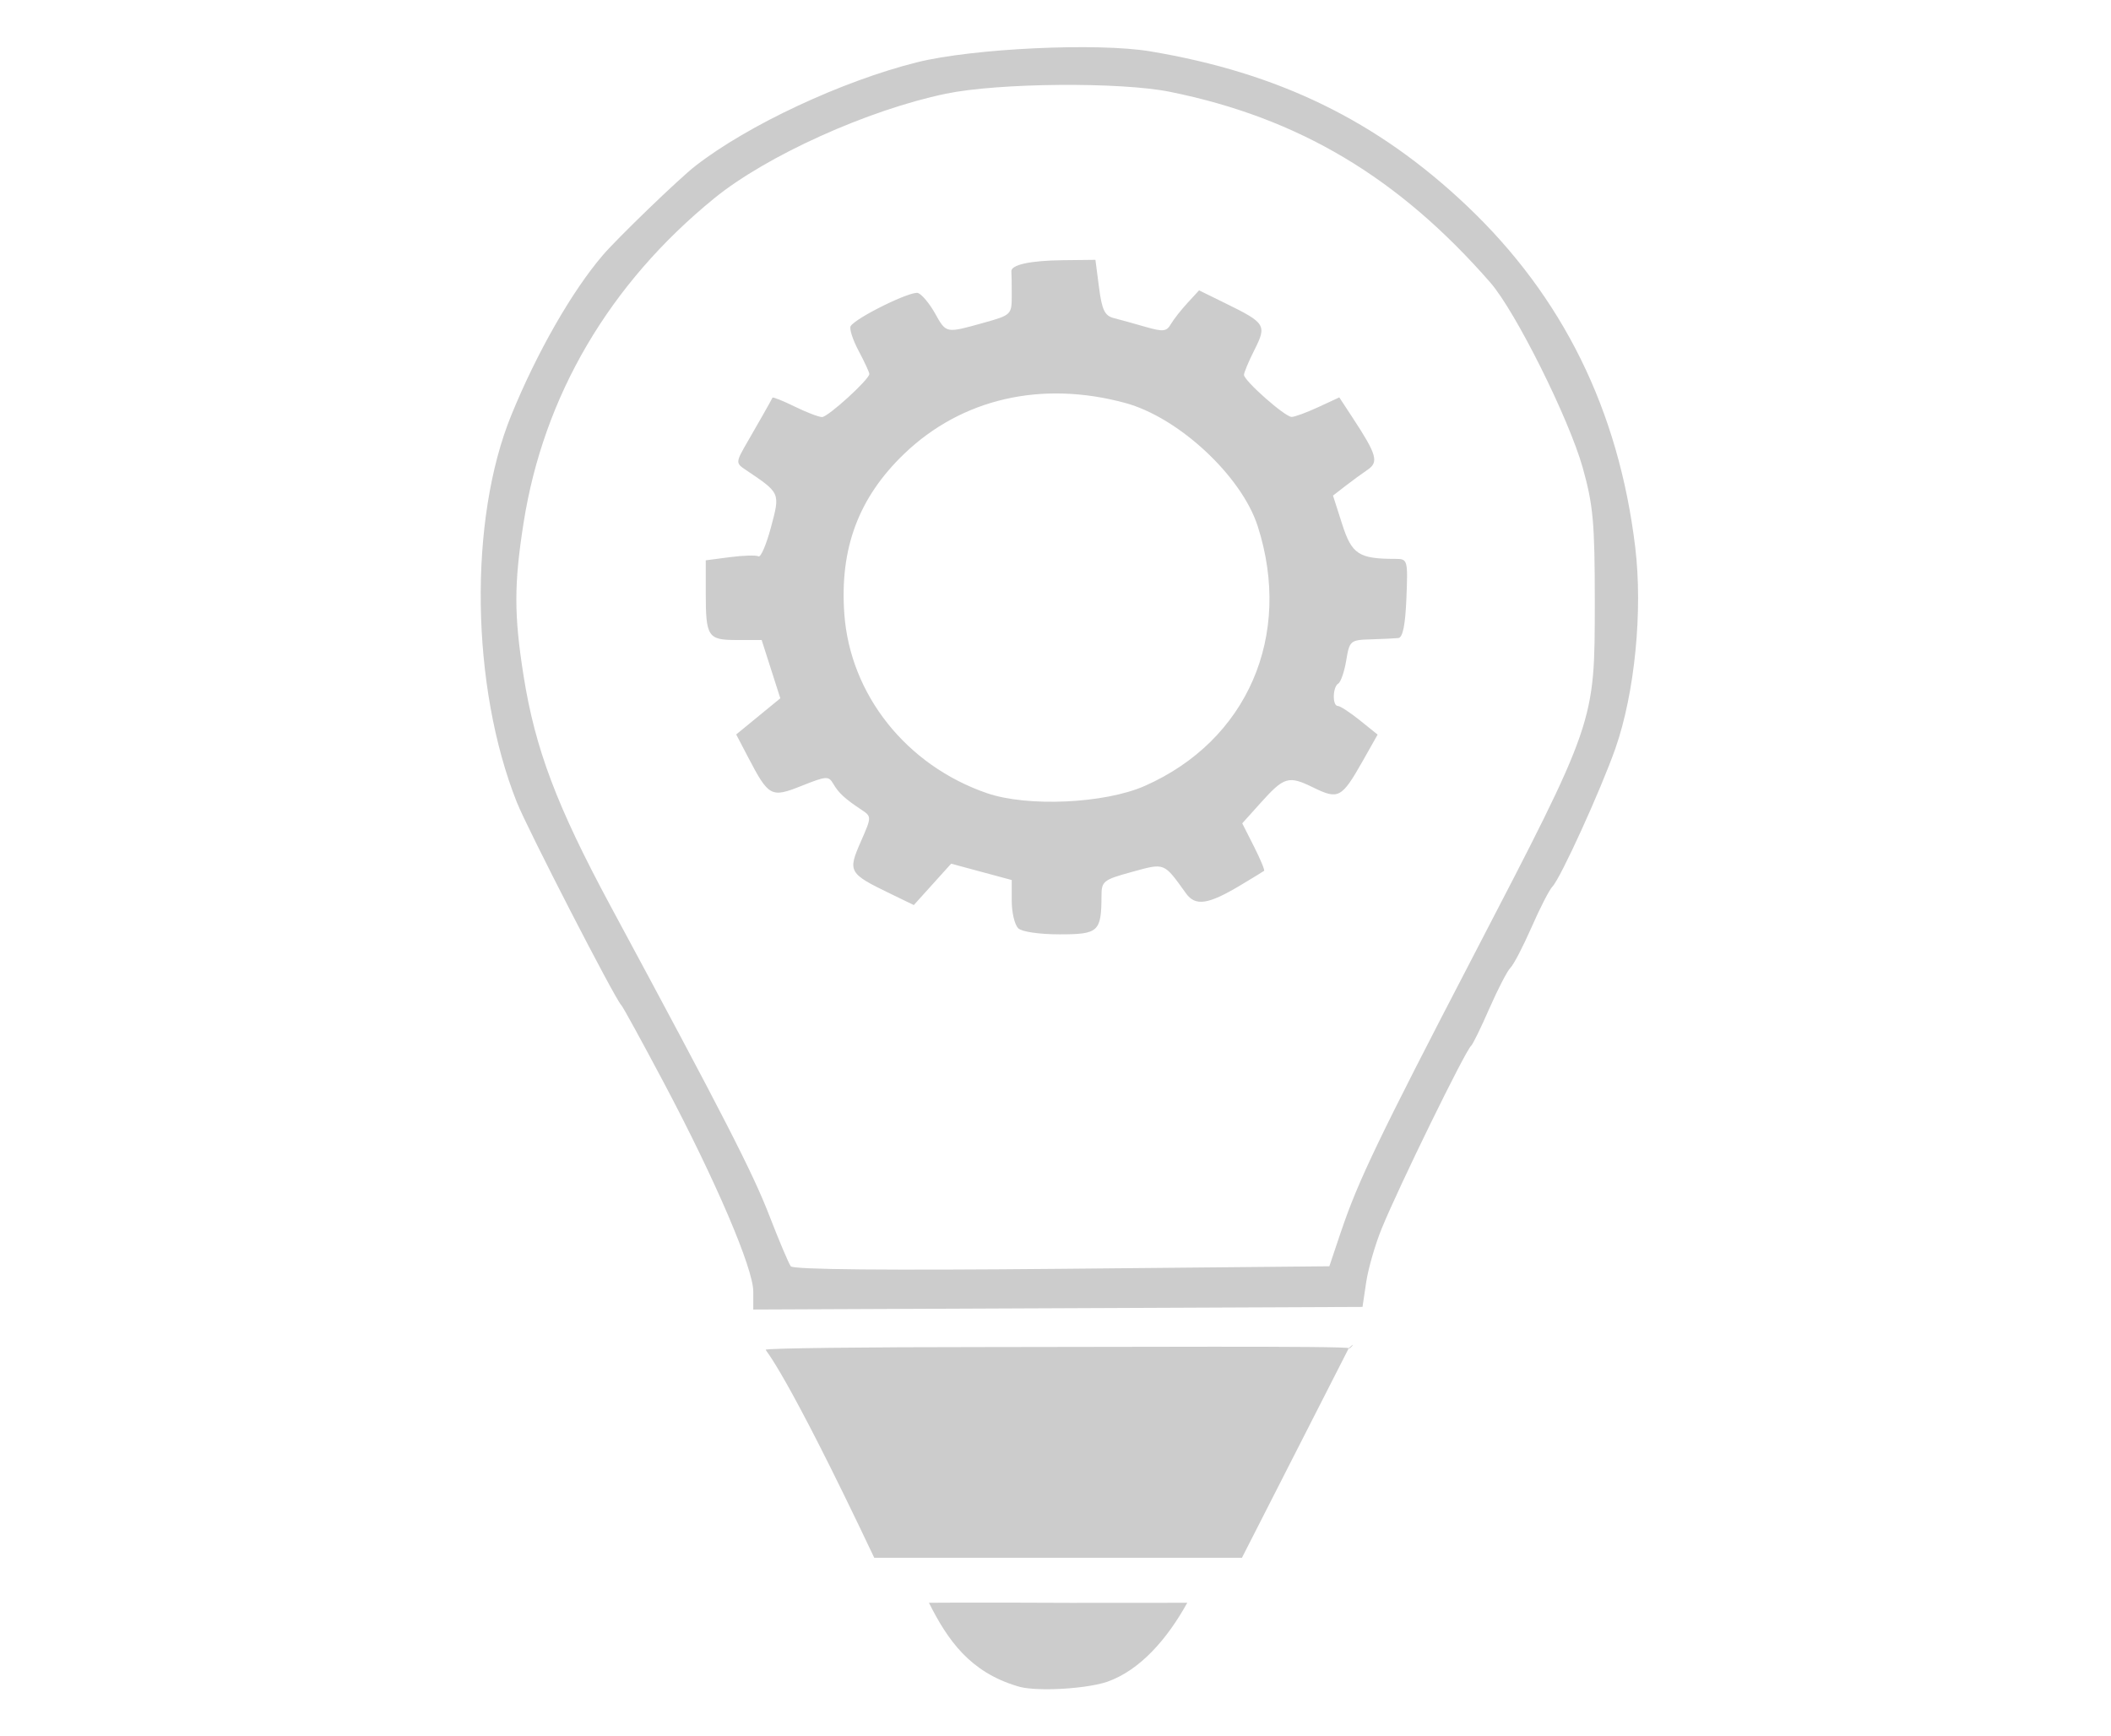 <?xml version="1.0" encoding="UTF-8" standalone="no"?>
<svg xmlns:dc="http://purl.org/dc/elements/1.1/" xmlns:cc="http://creativecommons.org/ns#" xmlns:rdf="http://www.w3.org/1999/02/22-rdf-syntax-ns#" xmlns:svg="http://www.w3.org/2000/svg" xmlns="http://www.w3.org/2000/svg" xmlns:sodipodi="http://sodipodi.sourceforge.net/DTD/sodipodi-0.dtd" xmlns:inkscape="http://www.inkscape.org/namespaces/inkscape" viewBox="0 0 29 24" width="90" height="74" version="1.1" id="svg12" sodipodi:docname="icon_consulting.svg" inkscape:version="0.92.4 (5da689c313, 2019-01-14)">
  <defs id="defs16"/>
  <sodipodi:namedview pagecolor="#ffffff" bordercolor="#666666" borderopacity="1" objecttolerance="10" gridtolerance="10" guidetolerance="10" inkscape:pageopacity="0" inkscape:pageshadow="2" inkscape:window-width="1920" inkscape:window-height="995" id="namedview14" showgrid="false" inkscape:zoom="6.4379276" inkscape:cx="-21.113219" inkscape:cy="60.195471" inkscape:window-x="-8" inkscape:window-y="-8" inkscape:window-maximized="1" inkscape:current-layer="svg12" showguides="true" inkscape:guide-bbox="true">
    <sodipodi:guide position="6.959,13.131" orientation="0,1" id="guide865" inkscape:locked="false"/>
  </sodipodi:namedview>
  <path style="fill:#cccccc;stroke-width:0.072;fill-opacity:1" d="m 13.969,23.315 c -0.653,-0.196 -0.96,-0.636 -1.219,-1.152 0,0 0.527,-0.006 1.96,0.001 l 1.612,-0.001 c -0.273,0.493 -0.647,0.931 -1.108,1.093 -0.171,0.057 -0.462,0.093 -0.727,0.101 -0.217,0.006 -0.416,-0.006 -0.518,-0.042 z m -1.975,-1.774 c -1.248,-2.634 -1.501,-2.857 -1.501,-2.877 0,-0.021 1.362,-0.037 3.028,-0.037 1.698,0 5.034,-0.018 5.034,0.016 0,0.034 0.128,-0.12 0,0 l -1.477,2.898 h -2.542 z m -1.673,-3.683 c 0,-0.319 -0.519,-1.532 -1.229,-2.872 C 8.785,14.407 8.517,13.918 8.496,13.899 8.415,13.825 7.197,11.46 7.052,11.094 6.416,9.497 6.383,7.189 6.976,5.739 7.33,4.872 7.815,4.025 8.242,3.527 8.443,3.292 9.299,2.466 9.52,2.295 10.245,1.73 11.549,1.12 12.587,0.861 c 0.769,-0.192 2.494,-0.273 3.223,-0.151 1.776,0.297 3.136,0.96 4.374,2.132 1.328,1.258 2.103,2.826 2.332,4.725 0.106,0.88 -0.006,2.016 -0.274,2.782 -0.202,0.574 -0.758,1.795 -0.871,1.911 -0.042,0.043 -0.172,0.295 -0.288,0.561 -0.117,0.266 -0.248,0.518 -0.292,0.561 -0.044,0.043 -0.174,0.295 -0.291,0.561 -0.116,0.266 -0.23,0.499 -0.253,0.518 -0.081,0.069 -1.002,1.951 -1.239,2.533 -0.088,0.217 -0.184,0.548 -0.212,0.736 l -0.051,0.342 -4.212,0.018 -4.212,0.018 z m 8.131,-0.839 c 0.231,-0.686 0.525,-1.299 1.818,-3.786 1.701,-3.274 1.685,-3.227 1.687,-4.908 C 21.957,7.227 21.935,6.986 21.79,6.467 21.598,5.785 20.861,4.308 20.514,3.909 19.244,2.453 17.863,1.63 16.084,1.27 15.398,1.131 13.709,1.145 12.984,1.296 11.909,1.519 10.506,2.152 9.783,2.741 8.332,3.922 7.421,5.473 7.145,7.23 c -0.133,0.847 -0.133,1.273 -5.115e-4,2.112 0.16,1.013 0.459,1.805 1.205,3.19 1.571,2.916 1.963,3.681 2.194,4.278 0.134,0.346 0.267,0.661 0.296,0.7 0.034,0.046 1.327,0.058 3.75,0.035 l 3.697,-0.035 0.165,-0.491 z m -4.469,-4.186 c -0.048,-0.046 -0.088,-0.215 -0.088,-0.374 v -0.29 l -0.419,-0.113 -0.419,-0.113 -0.258,0.286 -0.258,0.286 -0.326,-0.158 C 11.642,12.08 11.626,12.053 11.805,11.645 c 0.154,-0.351 0.155,-0.353 0.01,-0.449 -0.229,-0.152 -0.314,-0.231 -0.388,-0.358 -0.064,-0.11 -0.095,-0.108 -0.436,0.028 -0.424,0.169 -0.455,0.153 -0.743,-0.398 l -0.163,-0.312 0.305,-0.25 0.305,-0.25 -0.129,-0.403 -0.129,-0.403 h -0.342 c -0.404,0 -0.431,-0.04 -0.431,-0.662 V 7.748 L 10,7.704 c 0.185,-0.024 0.361,-0.029 0.393,-0.011 0.031,0.019 0.109,-0.163 0.173,-0.403 0.128,-0.479 0.132,-0.469 -0.351,-0.794 -0.14,-0.094 -0.139,-0.101 0.031,-0.395 0.163,-0.281 0.316,-0.552 0.341,-0.602 0.006,-0.012 0.144,0.043 0.307,0.123 0.163,0.08 0.333,0.145 0.378,0.145 0.082,0 0.654,-0.521 0.654,-0.596 0,-0.022 -0.067,-0.167 -0.149,-0.321 -0.082,-0.154 -0.131,-0.308 -0.109,-0.341 0.077,-0.119 0.837,-0.492 0.932,-0.457 0.053,0.02 0.158,0.145 0.233,0.279 0.157,0.281 0.148,0.279 0.668,0.134 0.391,-0.109 0.394,-0.113 0.394,-0.386 0,-0.152 -0.002,-0.298 -0.005,-0.325 -0.01,-0.092 0.258,-0.151 0.711,-0.156 l 0.451,-0.005 0.05,0.383 c 0.04,0.311 0.079,0.391 0.206,0.423 0.086,0.022 0.282,0.076 0.437,0.121 0.244,0.07 0.29,0.065 0.35,-0.038 0.038,-0.066 0.142,-0.197 0.23,-0.293 l 0.16,-0.174 0.365,0.179 c 0.555,0.272 0.573,0.302 0.402,0.642 -0.081,0.16 -0.146,0.317 -0.146,0.347 1.46e-4,0.081 0.567,0.582 0.659,0.582 0.043,0 0.208,-0.061 0.368,-0.135 l 0.291,-0.135 0.183,0.279 c 0.336,0.512 0.366,0.615 0.208,0.722 -0.077,0.052 -0.216,0.154 -0.309,0.226 l -0.169,0.131 0.127,0.396 c 0.133,0.415 0.23,0.479 0.733,0.479 0.173,0 0.176,0.01 0.155,0.543 -0.015,0.371 -0.05,0.546 -0.112,0.552 -0.05,0.005 -0.222,0.013 -0.382,0.018 -0.281,0.008 -0.293,0.018 -0.338,0.291 -0.026,0.155 -0.075,0.299 -0.11,0.32 -0.079,0.047 -0.084,0.31 -0.006,0.31 0.032,0 0.168,0.089 0.304,0.198 l 0.246,0.198 -0.206,0.365 c -0.291,0.513 -0.335,0.537 -0.683,0.367 -0.344,-0.169 -0.403,-0.151 -0.733,0.217 l -0.25,0.278 0.162,0.32 c 0.089,0.176 0.152,0.327 0.14,0.337 -0.012,0.009 -0.158,0.099 -0.326,0.199 -0.447,0.268 -0.623,0.294 -0.754,0.112 -0.31,-0.431 -0.288,-0.422 -0.748,-0.296 -0.394,0.108 -0.42,0.128 -0.42,0.331 -0.002,0.496 -0.041,0.532 -0.577,0.532 -0.282,0 -0.524,-0.035 -0.575,-0.084 z m 1.748,-1.964 C 17.152,10.244 17.784,8.79 17.295,7.273 17.071,6.58 16.202,5.772 15.464,5.572 14.306,5.258 13.202,5.512 12.406,6.277 c -0.629,0.605 -0.891,1.306 -0.826,2.211 0.08,1.118 0.859,2.097 1.973,2.48 0.56,0.193 1.625,0.144 2.178,-0.099 z" id="path863" inkscape:connector-curvature="0" sodipodi:nodetypes="cccccscccsssccccccscscccssscccscscsccccccsccssssscsscsccccsccccccscccccccccssccccccccssccccssccccscccccccsccscccsscccccsccccccccccccscsssssss"/>
</svg>

